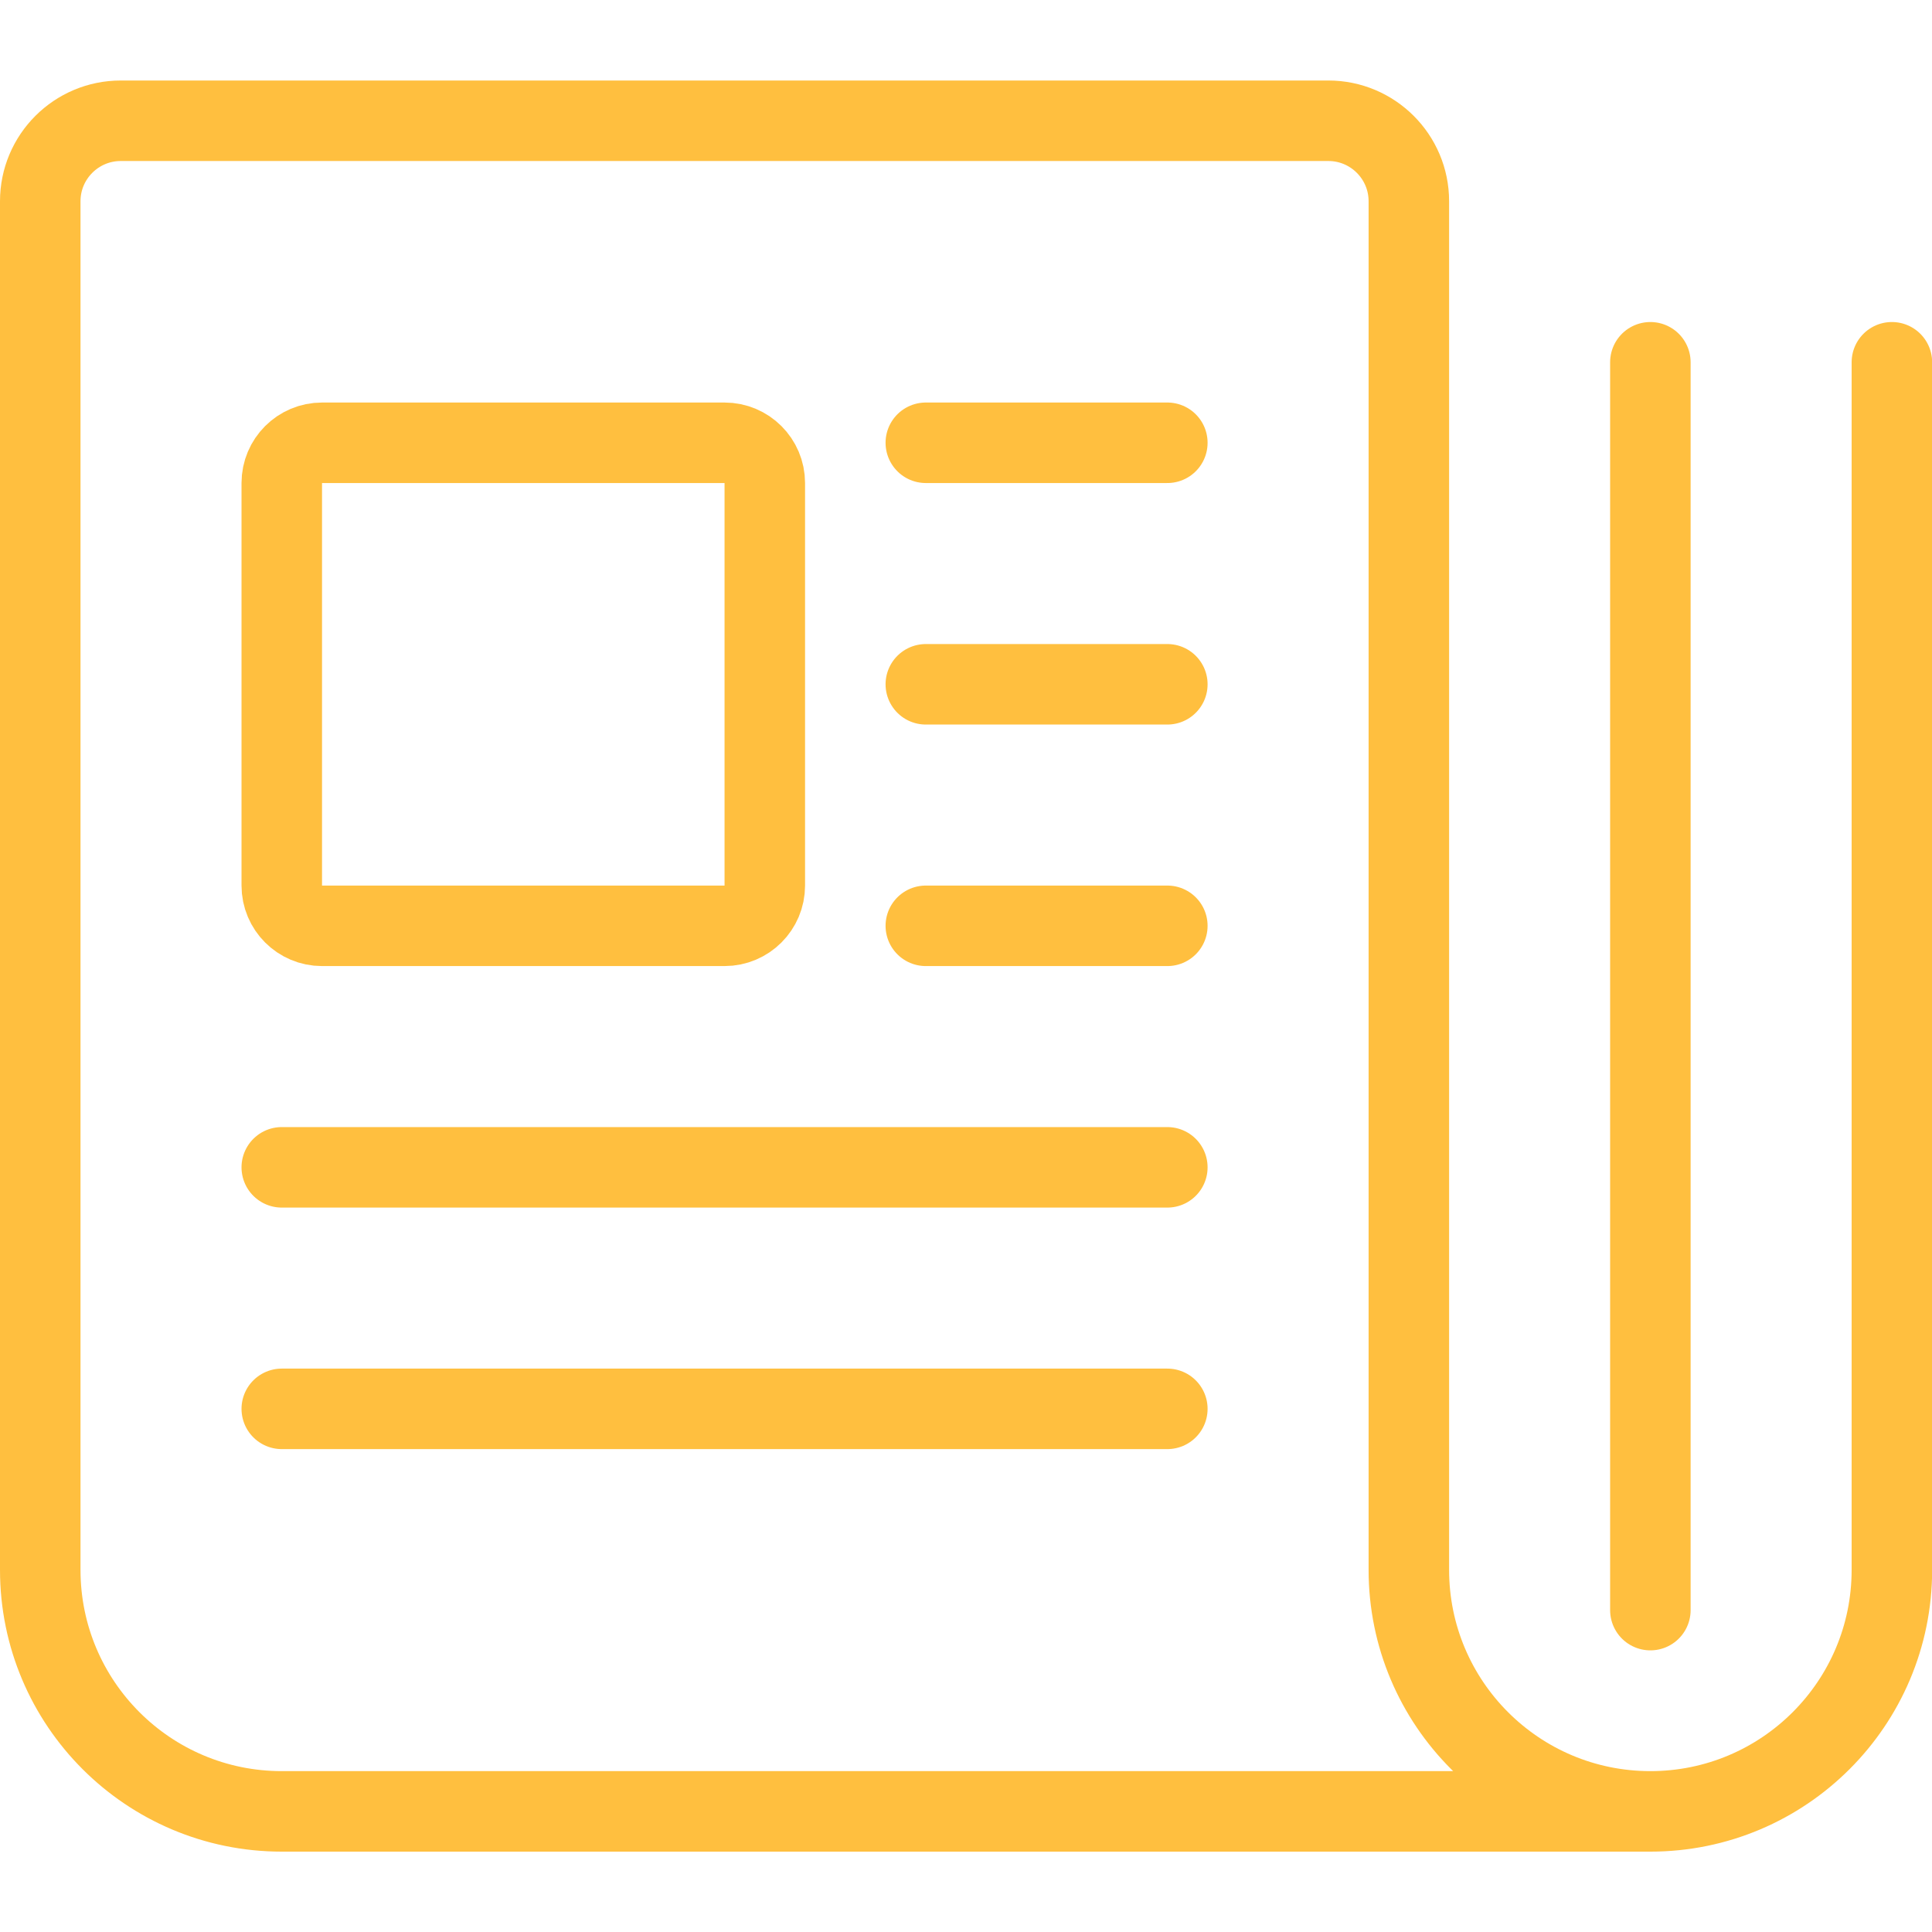 <?xml version="1.0" encoding="UTF-8"?>
<svg xmlns="http://www.w3.org/2000/svg" xmlns:xlink="http://www.w3.org/1999/xlink" xmlns:svgjs="http://svgjs.com/svgjs" version="1.1" viewBox="0 0 112 112" width="112" height="112">
  <title>Exported from Streamline App (https://app.streamlineicons.com)</title>
  <g transform="matrix(4.667,0,0,4.667,0,0)">
    <path d="M 9.5,11c0,0.276-0.224,0.5-0.5,0.5H4c-0.276,0-0.5-0.224-0.5-0.5V6c0-0.276,0.224-0.5,0.5-0.5h5 c0.276,0,0.5,0.224,0.5,0.5V11z " stroke="#ffbf3f" fill="none" stroke-width="1" stroke-linecap="round" stroke-linejoin="round"></path>
    <path d="M 11.5,5.5h3 " stroke="#ffbf3f" fill="none" stroke-width="1" stroke-linecap="round" stroke-linejoin="round"></path>
    <path d="M 11.5,8.5h3 " stroke="#ffbf3f" fill="none" stroke-width="1" stroke-linecap="round" stroke-linejoin="round"></path>
    <path d="M 11.5,11.5h3 " stroke="#ffbf3f" fill="none" stroke-width="1" stroke-linecap="round" stroke-linejoin="round"></path>
    <path d="M 3.5,14.5h11 " stroke="#ffbf3f" fill="none" stroke-width="1" stroke-linecap="round" stroke-linejoin="round"></path>
    <path d="M 3.5,17.5h11 " stroke="#ffbf3f" fill="none" stroke-width="1" stroke-linecap="round" stroke-linejoin="round"></path>
    <path d="M 20.5,22.5h-17 c-1.657,0-3-1.343-3-3v-17c0-0.552,0.448-1,1-1h15c0.552,0,1,0.448,1,1v17C17.5,21.157,18.843,22.5,20.5,22.5s3-1.343,3-3v-15 " stroke="#ffbf3f" fill="none" stroke-width="1" stroke-linecap="round" stroke-linejoin="round"></path>
    <path d="M 20.5,4.5V20" stroke="#ffbf3f" fill="none" stroke-width="1" stroke-linecap="round" stroke-linejoin="round"></path>
  </g>
</svg>
